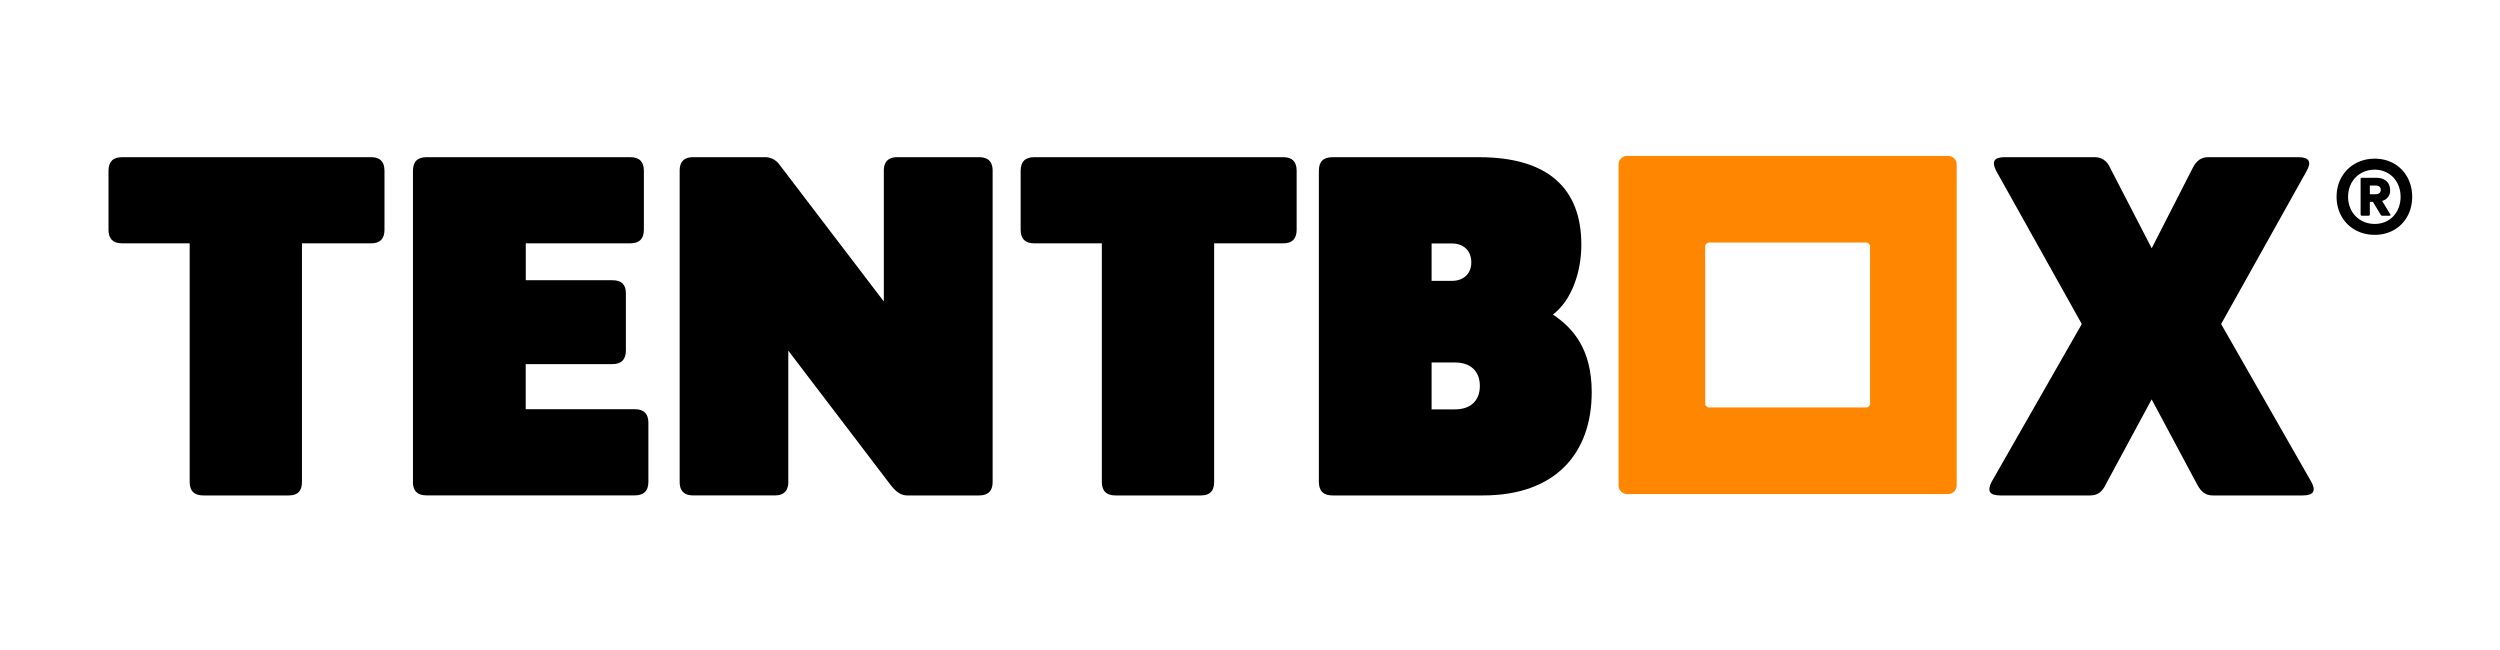 <svg viewBox="0 0 1219.49 317.17" xmlns="http://www.w3.org/2000/svg" data-sanitized-data-name="Layer 1" data-name="Layer 1" id="Layer_1"><defs><style>.cls-1{fill:#ff8600;}</style></defs><path d="M92.52,235.06V118.69h-33q-6.6,0-6.59-6.6V83.28q0-6.6,6.59-6.6H181.17c4.18,0,6.38,2.2,6.38,6.6v28.81c0,4.4-2.2,6.6-6.38,6.6H147.3V235.06c0,4.4-2,6.61-6.39,6.61H99.12q-6.6,0-6.6-6.61"></path><path d="M201.44,235.06V83.28q0-6.6,6.6-6.6h99.43q6.6,0,6.61,6.6v28.81q0,6.6-6.61,6.6h-51v18h42.24c4.4,0,6.59,2,6.59,6.38v27.94q0,6.6-6.59,6.6H256.44v22h53.24q6.6,0,6.6,6.61v28.81q0,6.6-6.6,6.61H208q-6.6,0-6.6-6.61"></path><path d="M331.54,235.06V83.28q0-6.6,6.59-6.6h35a8.53,8.53,0,0,1,7,3.52l51,66.87V83.28q0-6.6,6.6-6.6H477.6q6.6,0,6.6,6.6V235.06q0,6.6-6.6,6.61h-35c-3.29,0-5.71-2-8.13-5.07l-49.94-65.55v64c0,4.4-2.19,6.61-6.6,6.61H338.13q-6.58,0-6.59-6.61"></path><path d="M537.47,235.06V118.69h-33q-6.6,0-6.6-6.6V83.28q0-6.6,6.6-6.6H626.12c4.18,0,6.38,2.2,6.38,6.6v28.81c0,4.4-2.2,6.6-6.38,6.6H592.25V235.06c0,4.4-2,6.61-6.38,6.61h-41.8q-6.6,0-6.6-6.61"></path><path d="M643.34,235.06V83.28q0-6.6,6.6-6.6h71.49c33.88,0,49.94,15.39,49.94,42.68,0,13.19-4.62,27.05-13.86,34.09,9.9,6.6,18.92,16.94,18.92,37.84,0,30.13-18,50.38-53,50.38H649.94q-6.6,0-6.6-6.61M708.24,137c5.93,0,9.46-3.73,9.46-9,0-5.49-3.53-9.24-9.46-9.24h-9.91V137Zm1.53,62.69c7.48,0,12.1-4.17,12.1-11.43s-4.62-11.44-12.1-11.44H698.33v22.87Z"></path><path d="M971.49,235.06l44-77-41.8-74.79c-2.2-4.4-1.11-6.6,4.18-6.6h44c3.3,0,5.95,1.76,7.48,5.28l20.24,39.15,20-39.15c1.76-3.52,4.18-5.28,7.48-5.28h44c5.28,0,6.6,2.2,4.18,6.6l-41.8,74.79,44,77c2.42,4.4,1.1,6.61-4.18,6.61h-44c-3.08,0-5.5-1.54-7.48-5.29l-22.22-41.57-22.44,41.57c-1.76,3.75-4.18,5.29-7.47,5.29h-44c-5.29,0-6.39-2.21-4.18-6.61"></path><path d="M950.28,76.06H793.72a4.2,4.2,0,0,0-4.19,4.18V236.8a4.2,4.2,0,0,0,4.19,4.19H950.28a4.19,4.19,0,0,0,4.18-4.19V80.24A4.19,4.19,0,0,0,950.28,76.06Zm-38,120.69a2.05,2.05,0,0,1-2,2H833.77a2,2,0,0,1-2-2V120.3a2.05,2.05,0,0,1,2-2h76.45a2.05,2.05,0,0,1,2,2v76.45" class="cls-1"></path><path d="M1139.78,96c0-10.74,7.87-18.6,18.65-18.6,10.6,0,18.22,7.86,18.22,18.6s-7.62,18.55-18.22,18.55C1147.65,114.59,1139.78,106.73,1139.78,96ZM1171,96c0-7.62-5.32-13.23-12.61-13.23-7.52,0-13,5.61-13,13.23s5.52,13.23,13,13.23C1165.72,109.27,1171,103.66,1171,96Zm-19.51,8.58V87.36c0-.43.19-.62.67-.62h7.19c3.79,0,6.52,2.25,6.52,5.9A5.1,5.1,0,0,1,1162,98l4,6.62c.24.34,0,.62-.43.62h-3.46a.92.92,0,0,1-.81-.48l-3.79-6.28H1156v6.14a.6.6,0,0,1-.68.62h-3.16C1151.72,105.24,1151.53,105,1151.53,104.62Zm7.1-9.83c1.48,0,2.73-.52,2.73-2.15s-1.25-2.11-2.73-2.11H1156v4.26Z"></path></svg>